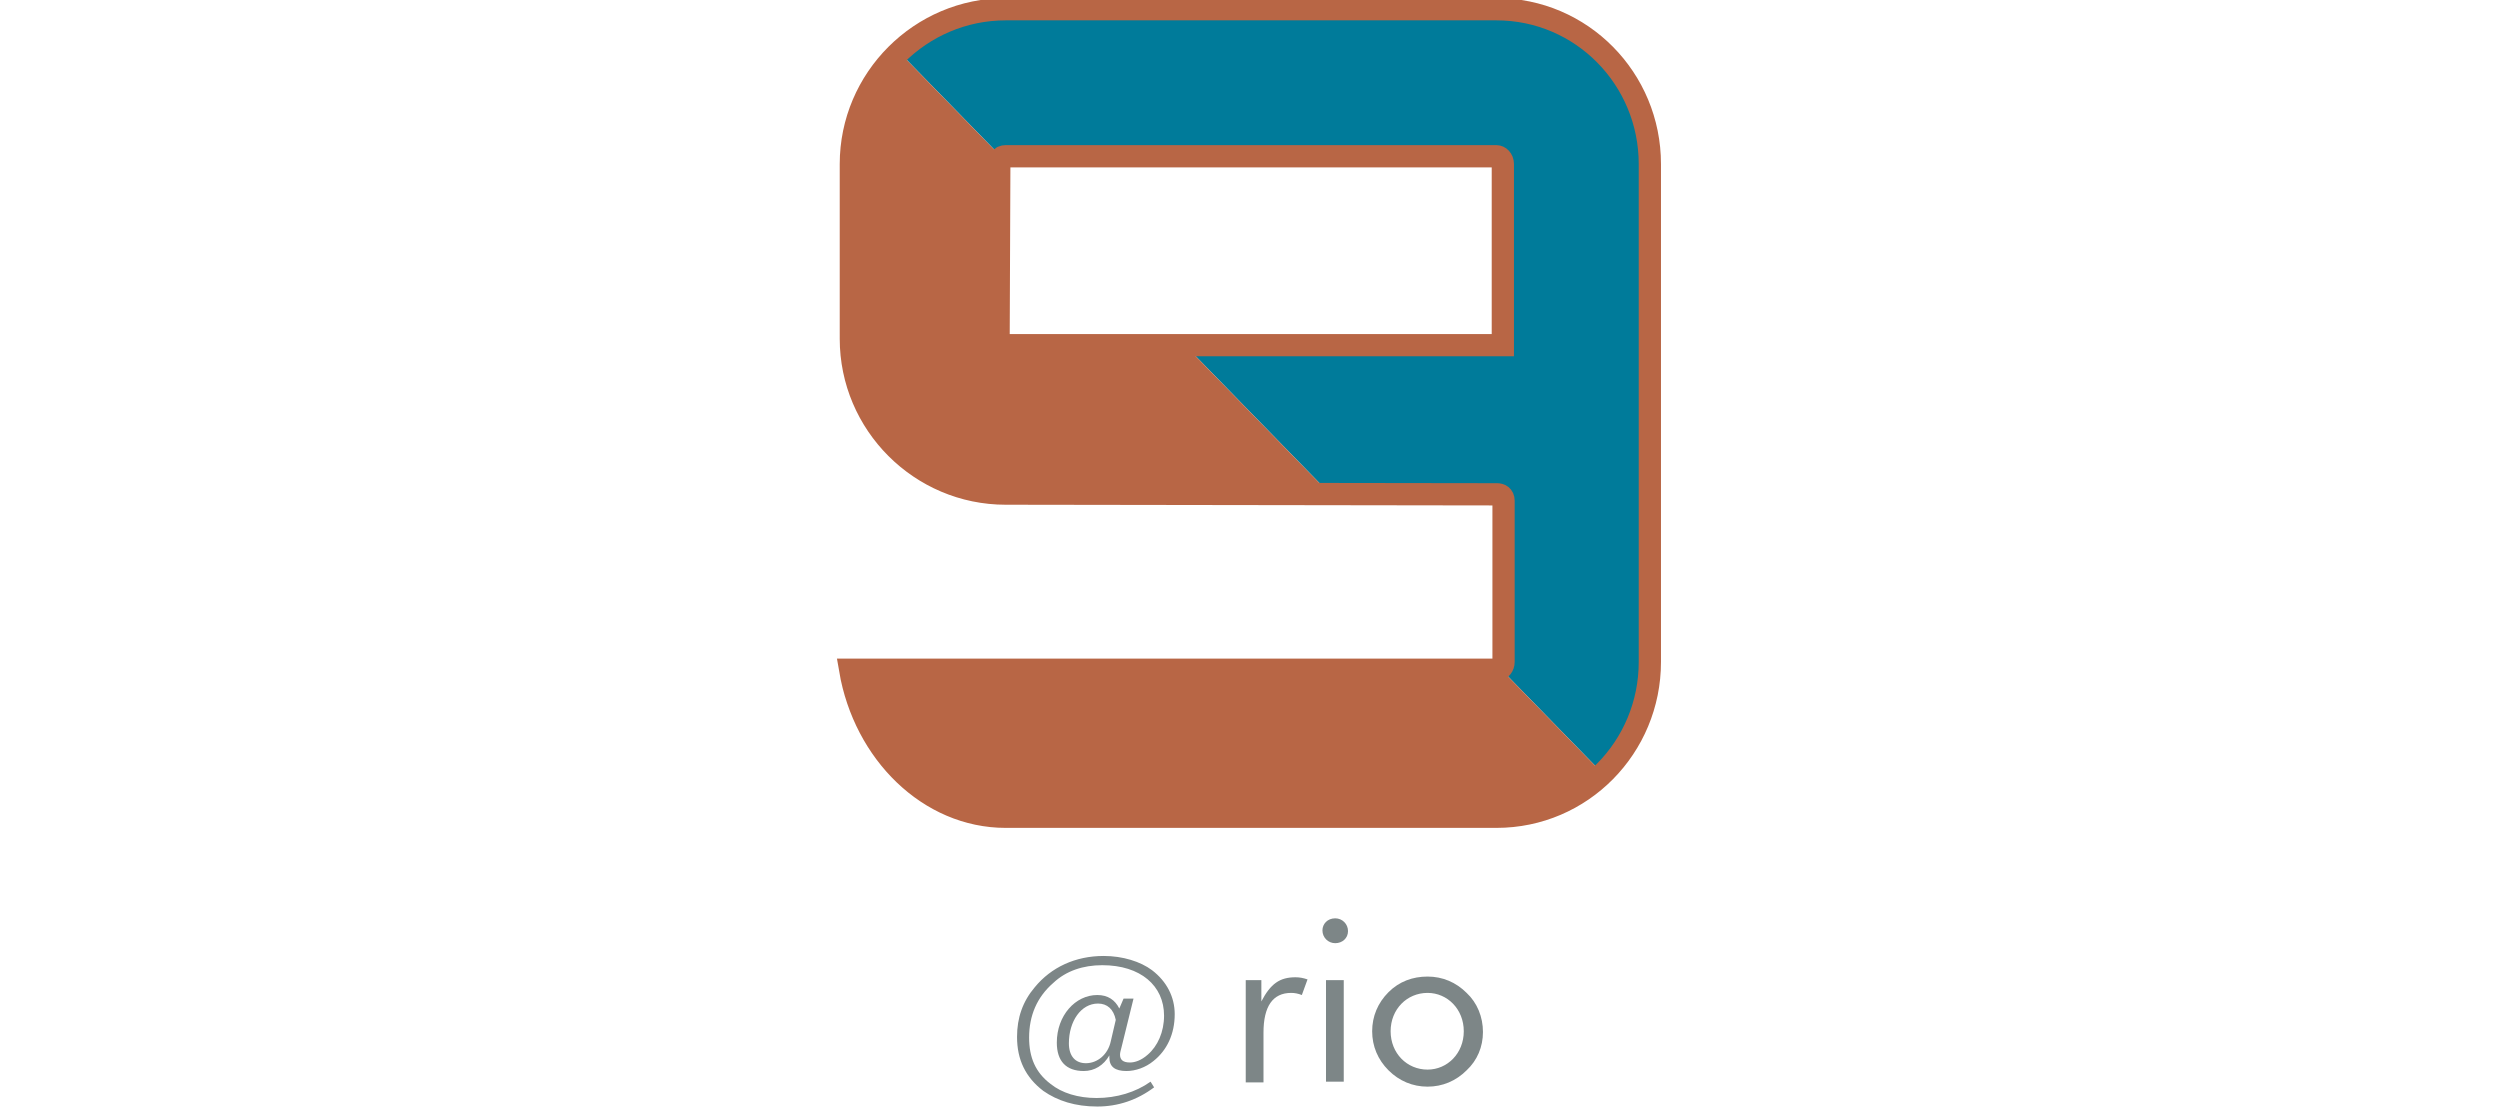 <?xml version="1.0" encoding="UTF-8"?>
<!-- Generator: Adobe Illustrator 28.0.0, SVG Export Plug-In . SVG Version: 6.00 Build 0)  -->
<svg xmlns="http://www.w3.org/2000/svg" xmlns:xlink="http://www.w3.org/1999/xlink" version="1.1" id="Layer_1" x="0px" y="0px" width="352px" height="156px" viewBox="0 0 352 156" style="enable-background:new 0 0 352 156;" xml:space="preserve">
<style type="text/css">
	.st0{fill:#B86645;}
	.st1{clip-path:url(#SVGID_00000132809158715884254640000005160164457203927726_);fill:#007B9A;}
	.st2{clip-path:url(#SVGID_00000072969184879515362540000015819815399164859571_);fill:#B86645;}
	.st3{fill:none;stroke:#B86645;stroke-width:3.133;stroke-miterlimit:10;}
	.st4{fill:#7D8687;}
</style>
<g>
	<path class="st0" d="M210.8,115.7h-69.1c-11,0-20.5-8.9-22.7-21.3l-0.2-0.9h92c0,0,0.2-0.1,0.2-0.3V70.4c0-0.1,0-0.2-0.2-0.2h-69.1   c-12.4,0-22.6-10.2-22.6-22.6V23.1c0-12.4,10.2-22.6,22.6-22.6h69.1c12.3,0,22.4,10.2,22.4,22.6v70.1   C233.2,105.6,223.1,115.7,210.8,115.7z M120.7,95c2.3,11.1,11,19.1,21,19.1h69.1c11.5,0,20.8-9.4,20.8-21v-70   c0-11.6-9.3-21-20.8-21h-69.1c-11.6,0-21,9.4-21,21v24.6c0,11.6,9.4,21,21,21h69.1c1,0,1.7,0.8,1.7,1.7v22.7c0,1-0.8,1.9-1.7,1.9   L120.7,95L120.7,95z M212.5,49.5h-70.8c-1,0-1.7-0.8-1.7-1.7V23.1c0-1.1,0.7-1.9,1.7-1.9h69.1c0.9,0,1.7,0.9,1.7,1.9L212.5,49.5   L212.5,49.5z M210.7,22.8h-69.1c-0.1,0-0.2,0-0.2,0.3v24.6c0,0.2,0.1,0.2,0.2,0.2h69.3V23.1C210.9,22.9,210.8,22.8,210.7,22.8z"></path>
	<g>
		<g>
			<g>
				<defs>
					<path id="SVGID_1_" d="M141.6,69.5c-12,0-21.8-9.8-21.8-21.8V23.1c0-12,9.8-21.8,21.8-21.8h69.1c12,0,21.6,9.8,21.6,21.8v70.1       c0,12-9.6,21.8-21.6,21.8h-69.1c-10.8,0-19.9-9-21.9-20.7h91.1c0.5,0,0.9-0.5,0.9-1.1V70.5c0-0.7-0.5-0.9-0.9-0.9L141.6,69.5       L141.6,69.5z M140.6,47.7c0,0.5,0.3,0.9,0.9,0.9h70.1V23.1c0-0.7-0.5-1.1-0.9-1.1h-69.1c-0.7,0-0.9,0.5-0.9,1.1L140.6,47.7       L140.6,47.7z"></path>
				</defs>
				<clipPath id="SVGID_00000129200624617987370580000008798296189162061984_">
					<use xlink:href="#SVGID_1_" style="overflow:visible;"></use>
				</clipPath>
				<polygon style="clip-path:url(#SVGID_00000129200624617987370580000008798296189162061984_);fill:#007B9A;" points="      239.5,123.1 101.5,-18.4 232.9,-24.3     "></polygon>
			</g>
			<g>
				<defs>
					<path id="SVGID_00000120525963859641704270000003988704711141275045_" d="M141.6,69.5c-12,0-21.8-9.8-21.8-21.8V23.1       c0-12,9.8-21.8,21.8-21.8h69.1c12,0,21.6,9.8,21.6,21.8v70.1c0,12-9.6,21.8-21.6,21.8h-69.1c-10.8,0-19.9-9-21.9-20.7h91.1       c0.5,0,0.9-0.5,0.9-1.1V70.5c0-0.7-0.5-0.9-0.9-0.9L141.6,69.5L141.6,69.5z M140.6,47.7c0,0.5,0.3,0.9,0.9,0.9h70.1V23.1       c0-0.7-0.5-1.1-0.9-1.1h-69.1c-0.7,0-0.9,0.5-0.9,1.1L140.6,47.7L140.6,47.7z"></path>
				</defs>
				<clipPath id="SVGID_00000088842148810676894030000013908085435748013495_">
					<use xlink:href="#SVGID_00000120525963859641704270000003988704711141275045_" style="overflow:visible;"></use>
				</clipPath>
				<polygon style="clip-path:url(#SVGID_00000088842148810676894030000013908085435748013495_);fill:#B86645;" points="      239.5,123.1 101.5,-18.4 100.3,124.6     "></polygon>
			</g>
			<g>
				<path id="XMLID_19_" class="st3" d="M141.6,69.5c-12,0-21.8-9.8-21.8-21.8V23.1c0-12,9.8-21.8,21.8-21.8h69.1      c12,0,21.6,9.8,21.6,21.8v70.1c0,12-9.6,21.8-21.6,21.8h-69.1c-10.8,0-19.9-9-21.9-20.7h91.1c0.5,0,0.9-0.5,0.9-1.1V70.5      c0-0.7-0.5-0.9-0.9-0.9L141.6,69.5L141.6,69.5z M140.6,47.7c0,0.5,0.3,0.9,0.9,0.9h70.1V23.1c0-0.7-0.5-1.1-0.9-1.1h-69.1      c-0.7,0-0.9,0.5-0.9,1.1L140.6,47.7L140.6,47.7z"></path>
			</g>
		</g>
		<g>
			<path class="st4" d="M158.2,140.6h1.4l-1.7,6.9c-0.1,0.4-0.2,0.7-0.2,1c0,0.7,0.4,1.1,1.4,1.1c0.7,0,1.6-0.3,2.5-1.1     c1.4-1.2,2.3-3.2,2.3-5.5c0-4.2-3.3-7.1-8.7-7.1c-2.7,0-5.1,0.8-6.9,2.5c-2.3,2-3.4,4.6-3.4,7.7c0,2.8,0.9,4.9,3,6.5     c1.6,1.3,3.9,2,6.5,2c2.8,0,5.5-0.8,7.6-2.3l0.5,0.8c-2.4,1.8-5.1,2.7-8,2.7c-3.1,0-5.6-0.8-7.6-2.2c-2.5-1.9-3.7-4.4-3.7-7.6     c0-2.7,0.8-5,2.5-7c2.3-2.8,5.7-4.4,9.7-4.4c2.7,0,5.2,0.8,6.8,2c2.1,1.6,3.2,3.8,3.2,6.2c0,2.8-1.1,5.1-3,6.6     c-1.1,0.9-2.5,1.4-3.8,1.4c-1.6,0-2.4-0.6-2.4-1.9c0-0.1,0-0.2,0-0.3c-0.8,1.4-2.1,2.2-3.6,2.2c-2.5,0-3.8-1.4-3.8-4     c0-3.8,2.6-6.7,5.7-6.7c1.5,0,2.5,0.7,3.1,1.9L158.2,140.6z M157.1,143.6c-0.3-1.5-1.2-2.3-2.5-2.3c-2.4,0-4.1,2.5-4.1,5.6     c0,1.8,0.9,2.8,2.4,2.8c1.6,0,3.1-1.2,3.5-3.1L157.1,143.6z"></path>
			<path class="st4" d="M175.4,138h2.2v3c1.3-2.5,2.6-3.4,4.8-3.4c0.6,0,1.1,0.1,1.7,0.3l-0.8,2.2c-0.5-0.2-1-0.3-1.5-0.3     c-2.6,0-3.9,1.9-3.9,5.6v7h-2.5V138z"></path>
			<path class="st4" d="M188,129.3c1,0,1.8,0.8,1.8,1.8s-0.8,1.7-1.8,1.7c-1,0-1.8-0.8-1.8-1.8C186.2,130.1,186.9,129.3,188,129.3z      M186.7,138h2.5v14.3h-2.5V138z"></path>
			<path class="st4" d="M195.5,139.7c1.5-1.5,3.4-2.2,5.5-2.2s4,0.8,5.5,2.3c1.5,1.4,2.3,3.4,2.3,5.5s-0.8,4-2.3,5.4     c-1.5,1.5-3.4,2.3-5.5,2.3c-2.1,0-4-0.8-5.5-2.3c-1.5-1.5-2.3-3.4-2.3-5.5C193.2,143.1,194,141.2,195.5,139.7z M201,150.6     c2.8,0,5.1-2.3,5.1-5.4s-2.3-5.4-5.1-5.4c-2.9,0-5.2,2.3-5.2,5.4S198.1,150.6,201,150.6z"></path>
		</g>
	</g>
</g>
</svg>
